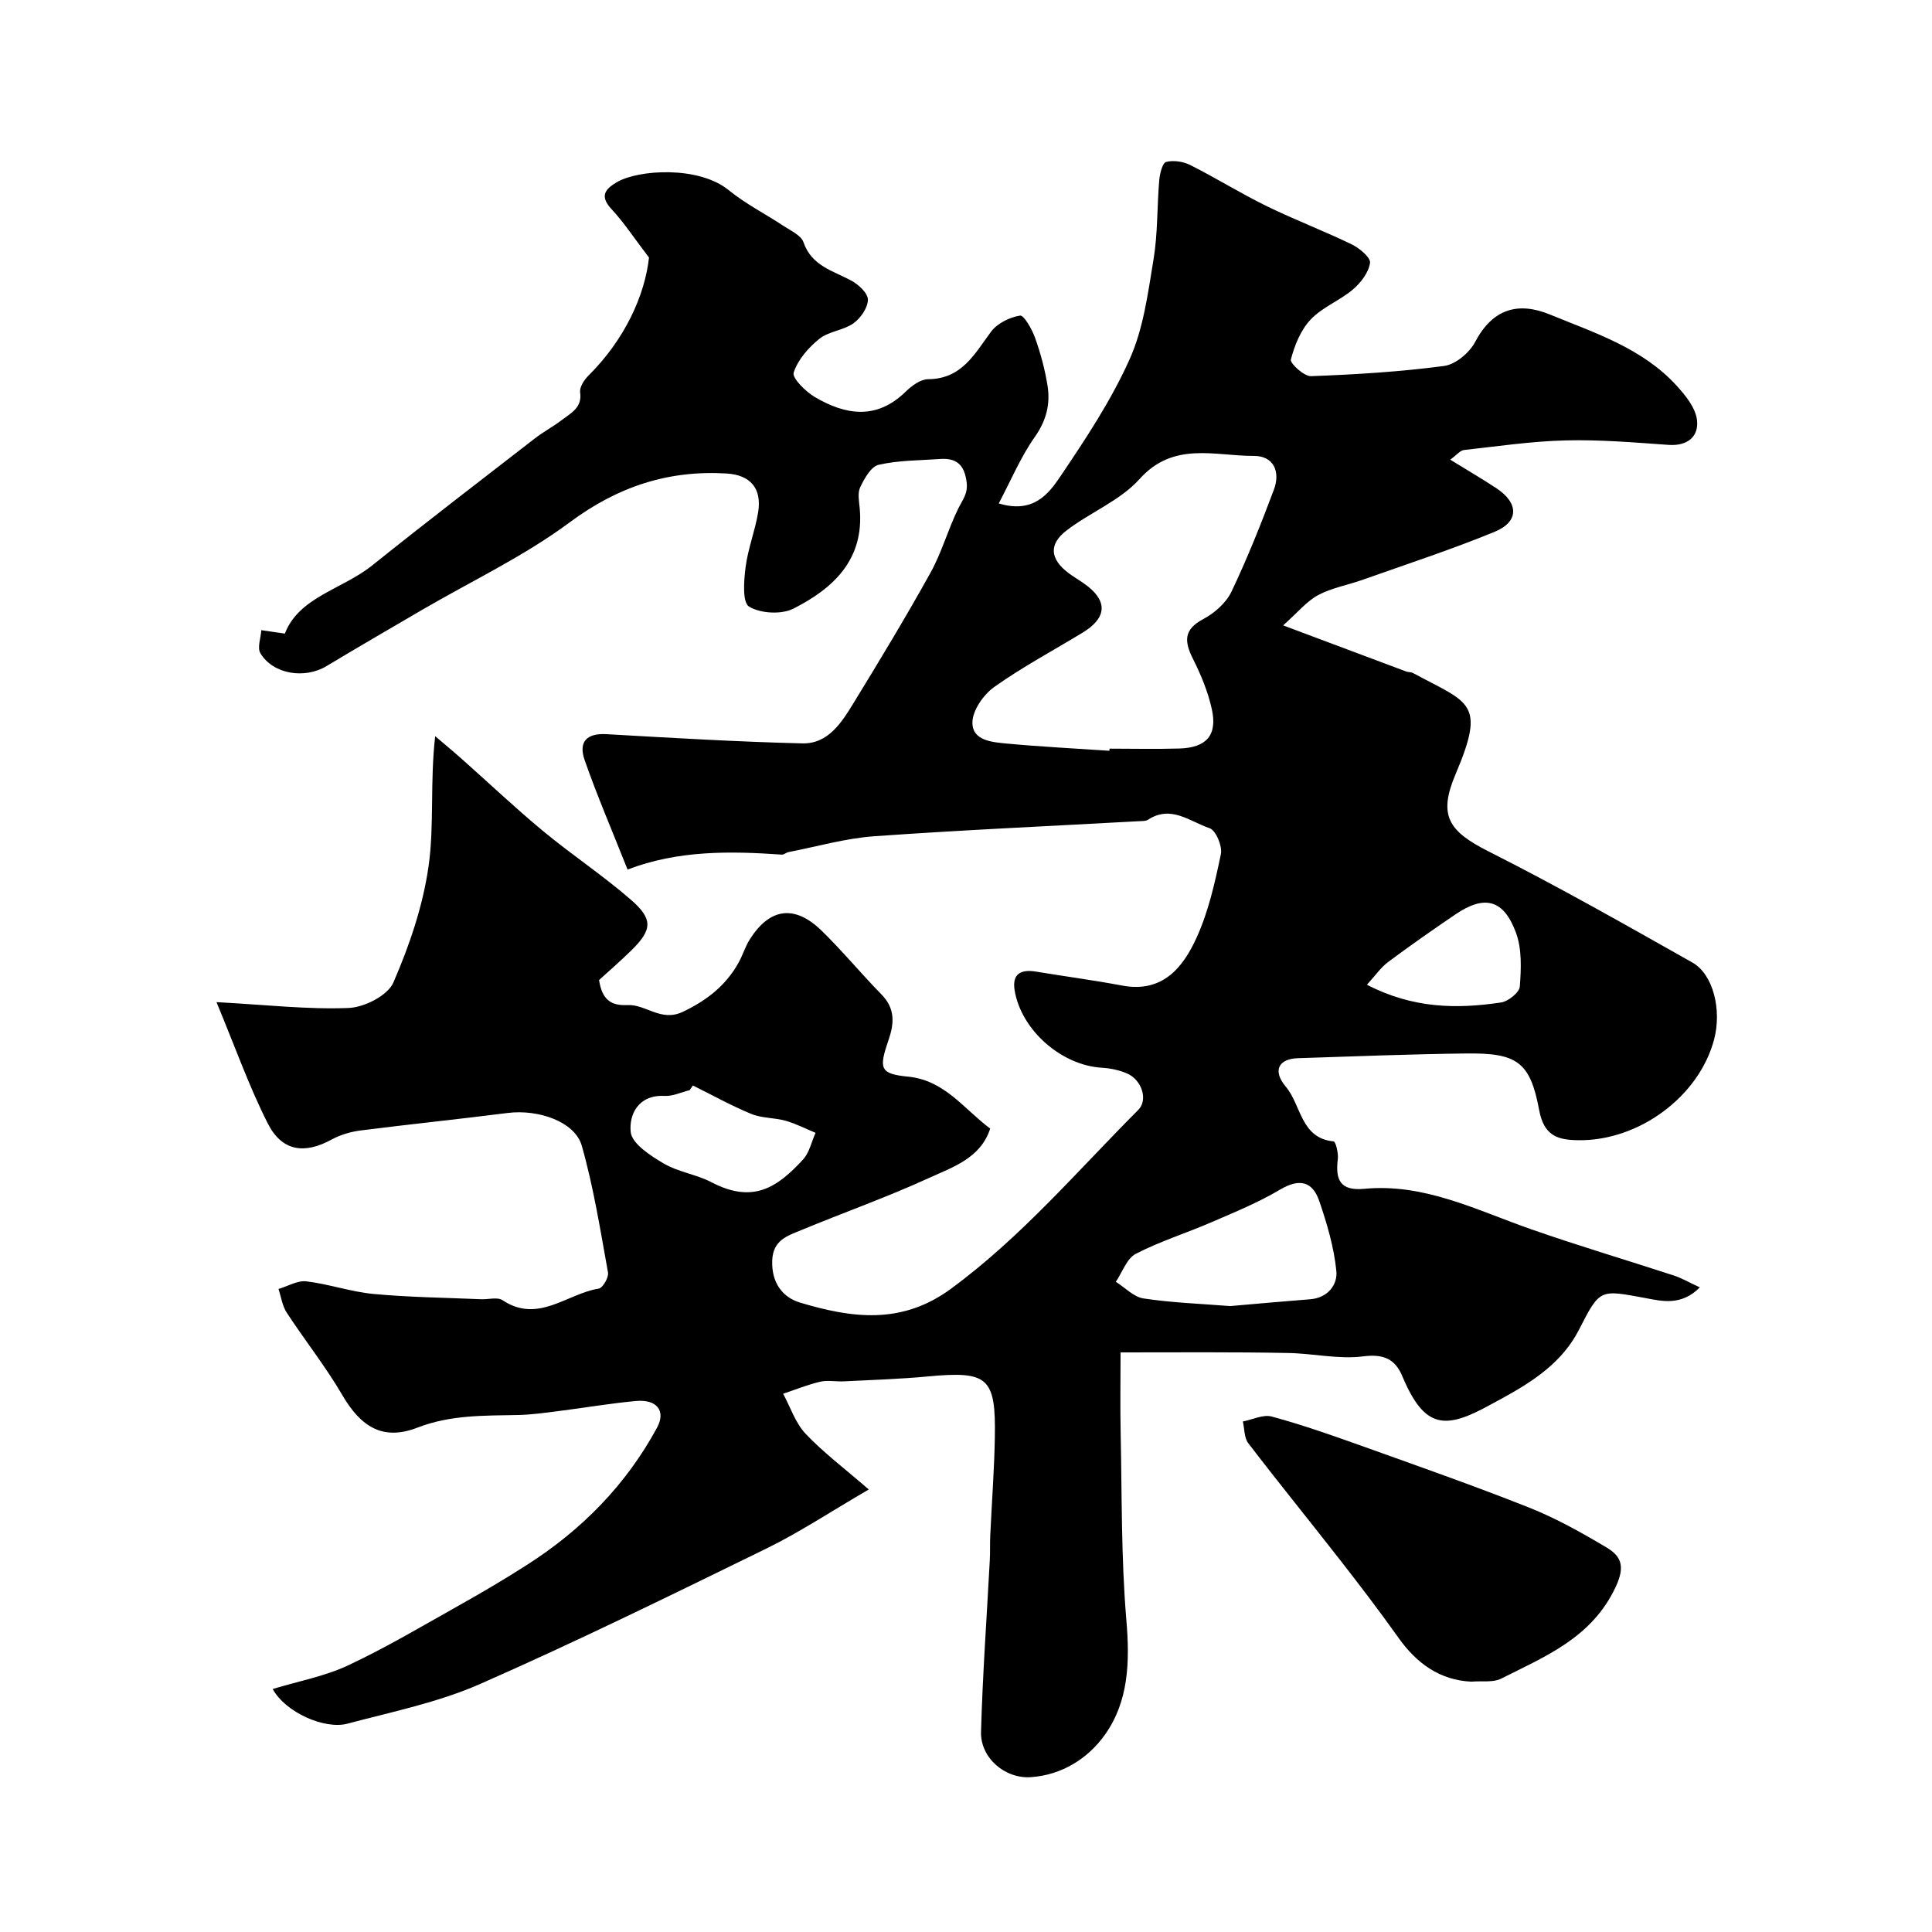<svg enable-background="new 0 0 400 400" viewBox="0 0 400 400" xmlns="http://www.w3.org/2000/svg"><path d="m44.82 207.48c10.27.55 18.85 1.55 27.37 1.21 3.25-.13 8.08-2.58 9.25-5.26 3.33-7.67 6.12-15.85 7.29-24.09 1.21-8.51.27-17.32 1.37-26.92 1.85 1.58 3.73 3.13 5.55 4.75 5.6 4.97 11.04 10.13 16.8 14.9 5.92 4.9 12.38 9.18 18.17 14.21 4.66 4.05 4.42 6.24.06 10.52-2.25 2.21-4.65 4.28-6.65 6.11.63 4.07 2.45 5.35 5.89 5.18 3.82-.19 6.91 3.57 11.49 1.38 4.98-2.38 8.87-5.44 11.51-10.17.87-1.57 1.38-3.35 2.34-4.85 4.13-6.49 9.27-7.19 14.85-1.76 4.32 4.21 8.17 8.89 12.39 13.2 2.86 2.92 2.66 5.98 1.44 9.51-2.01 5.83-1.76 6.94 4.01 7.5 7.63.74 11.5 6.6 17.06 10.76-1.98 6.13-7.75 7.98-12.7 10.24-8.67 3.97-17.69 7.16-26.51 10.82-2.8 1.16-5.78 2.04-5.92 6.28-.16 4.6 2.14 7.61 5.8 8.7 10.65 3.18 20.95 4.66 31.2-2.87 14.6-10.73 26.17-24.39 38.8-37.05 2.05-2.06.73-6.23-2.38-7.55-1.62-.69-3.45-1.07-5.21-1.17-8.31-.5-16.61-7.73-18.01-15.95-.59-3.46 1.23-4.47 4.4-3.95 5.95.98 11.93 1.78 17.86 2.89 8.37 1.57 12.6-3.74 15.43-9.98 2.45-5.4 3.78-11.38 5-17.23.34-1.64-1.04-4.94-2.34-5.37-4.02-1.35-7.99-4.87-12.71-1.77-.5.33-1.28.28-1.93.32-18.28 1.01-36.57 1.82-54.83 3.12-5.96.43-11.82 2.14-17.72 3.28-.48.09-.93.55-1.38.52-10.76-.75-21.47-.91-31.93 3.09-3.26-8.21-6.33-15.34-8.88-22.64-1.37-3.92.55-5.61 4.49-5.39 13.52.77 27.04 1.58 40.57 1.91 5.38.13 8.18-4.38 10.65-8.42 5.45-8.9 10.85-17.83 15.91-26.95 2.33-4.21 3.62-8.99 5.76-13.32.88-1.78 2.01-3.03 1.7-5.4-.46-3.6-2.09-5.03-5.49-4.79-4.26.3-8.6.26-12.72 1.2-1.58.36-2.96 2.83-3.82 4.64-.59 1.22-.23 2.96-.1 4.44.95 10.56-5.48 16.52-13.73 20.7-2.49 1.26-6.83 1.01-9.19-.42-1.41-.86-1.07-5.4-.71-8.19.49-3.84 1.98-7.54 2.6-11.38.79-4.93-1.63-7.7-6.57-7.99-12.08-.72-22.51 2.73-32.44 10.11-9.47 7.03-20.35 12.17-30.61 18.15-6.59 3.85-13.19 7.67-19.73 11.61-4.54 2.73-11.08 1.72-13.71-2.66-.68-1.14.09-3.16.19-4.77 1.42.21 2.84.41 4.88.71 2.91-7.59 11.87-9.14 18.1-14.13 11.11-8.91 22.41-17.57 33.67-26.29 1.8-1.39 3.84-2.47 5.64-3.85 1.85-1.43 4.17-2.5 3.72-5.68-.15-1.05.81-2.55 1.68-3.42 7.6-7.53 11.71-16.67 12.58-24.48-3.26-4.28-5.27-7.37-7.75-10.02-2.53-2.71-1.35-4.17 1.13-5.61 4.43-2.58 16.88-3.41 23.12 1.67 3.49 2.84 7.6 4.92 11.38 7.42 1.49.99 3.61 1.93 4.1 3.36 1.7 4.93 6.12 5.9 9.93 7.96 1.5.81 3.44 2.63 3.41 3.96-.04 1.69-1.52 3.83-3.01 4.88-2.07 1.46-5.1 1.64-7.04 3.2-2.26 1.82-4.46 4.34-5.32 6.99-.36 1.13 2.45 3.91 4.35 5.04 6.39 3.78 12.82 4.8 18.84-1.09 1.24-1.21 3.06-2.57 4.63-2.58 6.98-.04 9.62-5.21 13.05-9.84 1.28-1.73 3.84-2.98 6-3.33.79-.13 2.48 2.82 3.11 4.6 1.14 3.2 2.04 6.54 2.58 9.9.61 3.81-.24 7.23-2.64 10.63-2.91 4.12-4.88 8.89-7.46 13.76 7.11 2.15 10.28-1.92 12.7-5.51 5.28-7.82 10.57-15.8 14.41-24.37 2.86-6.38 3.79-13.72 4.95-20.73.88-5.36.7-10.89 1.17-16.33.12-1.35.66-3.55 1.43-3.76 1.53-.4 3.55-.09 5.01.65 5.33 2.68 10.42 5.86 15.77 8.48 5.79 2.83 11.83 5.12 17.63 7.93 1.61.78 3.96 2.74 3.8 3.85-.29 1.98-1.91 4.1-3.54 5.49-2.72 2.31-6.33 3.66-8.74 6.21-2.06 2.17-3.34 5.34-4.11 8.29-.21.79 2.73 3.5 4.16 3.45 9.21-.34 18.43-.9 27.56-2.11 2.37-.31 5.26-2.74 6.43-4.97 3.61-6.85 8.86-8.4 15.49-5.68 9.3 3.81 19.09 6.95 26.17 14.67 1.87 2.03 3.96 4.61 4.27 7.15.42 3.41-1.92 5.44-5.87 5.17-7.09-.5-14.2-1.11-21.29-.93-7.04.17-14.06 1.21-21.08 1.99-.8.09-1.5 1.03-2.84 2 3.52 2.17 6.56 3.94 9.49 5.87 4.74 3.11 4.8 6.98-.36 9.09-8.95 3.67-18.17 6.68-27.3 9.92-3.06 1.09-6.37 1.65-9.18 3.16-2.36 1.26-4.18 3.54-7.25 6.27 9.44 3.54 17.45 6.55 25.46 9.54.46.17 1.02.1 1.44.33 11.6 6.26 15.15 5.97 8.83 20.86-3.65 8.6-1.59 11.84 6.85 16.09 14.28 7.2 28.21 15.11 42.15 22.98 4.35 2.46 6.09 9.84 4.51 15.88-3.1 11.85-15.6 21.11-28.2 20.91-4.27-.07-7.05-.94-8.04-6.27-1.86-10.03-4.65-11.83-15.19-11.69-11.6.15-23.2.59-34.8.98-3.87.13-5.32 2.51-2.43 5.94 3.18 3.76 3.04 10.64 9.88 11.29.42.04 1.01 2.43.86 3.64-.52 4.28.43 6.65 5.5 6.17 12.4-1.18 23.23 4.42 34.46 8.35 9.79 3.43 19.75 6.38 29.61 9.6 1.6.52 3.08 1.39 5.39 2.46-3.9 3.91-7.93 2.83-11.27 2.21-9.46-1.74-9.39-1.99-13.75 6.54-3.43 6.71-9.39 10.63-15.73 14.12-.86.48-1.74.93-2.6 1.41-9.38 5.2-13.65 5.07-18.25-5.88-1.47-3.51-3.81-4.67-8.08-4.12-5.13.66-10.48-.64-15.74-.7-11.27-.22-22.58-.12-34.52-.12 0 5.76-.1 11.2.02 16.63.27 12.93.09 25.91 1.18 38.78.73 8.59.51 16.82-4.47 23.79-3.48 4.88-8.88 8.3-15.28 8.74-5.41.38-10.49-4.02-10.34-9.38.33-11.88 1.19-23.74 1.82-35.61.09-1.66.01-3.33.09-5 .31-6.77.83-13.53.95-20.3.23-12.51-1.42-13.84-13.88-12.67-5.75.54-11.53.72-17.3 1.01-1.66.09-3.4-.28-4.98.08-2.61.61-5.12 1.64-7.67 2.49 1.51 2.79 2.53 6.03 4.63 8.26 3.61 3.83 7.88 7.04 13.1 11.56-7.93 4.61-14.3 8.85-21.12 12.19-19.67 9.62-39.33 19.28-59.37 28.09-8.68 3.82-18.22 5.75-27.46 8.21-4.71 1.25-12.83-2.34-15.46-7.18 5.37-1.63 10.79-2.63 15.61-4.89 7.9-3.71 15.44-8.19 23.06-12.47 4.76-2.67 9.47-5.45 14.07-8.4 11.28-7.22 20.44-16.54 26.84-28.36 1.87-3.46-.05-5.9-4.35-5.51-5.37.49-10.71 1.42-16.06 2.09-2.76.35-5.54.75-8.32.81-7.06.15-13.97-.06-20.9 2.62-7.14 2.76-11.7-.16-15.55-6.76-3.44-5.9-7.74-11.3-11.49-17.04-.92-1.41-1.16-3.26-1.71-4.91 1.93-.57 3.94-1.8 5.77-1.58 4.67.56 9.23 2.17 13.9 2.61 7.39.69 14.85.77 22.28 1.09 1.5.07 3.38-.5 4.43.2 7.38 4.91 13.34-1.36 19.92-2.4.84-.13 2.11-2.33 1.92-3.34-1.59-8.79-2.99-17.67-5.43-26.24-1.42-5-9.03-7.59-15.36-6.78-10.13 1.29-20.29 2.33-30.42 3.62-2.04.26-4.17.88-5.97 1.86-5.62 3.09-10.3 2.5-13.24-3.28-3.87-7.62-6.73-15.75-10.64-25.15zm184.87-52.04c.01-.15.02-.29.03-.44 4.83 0 9.66.12 14.48-.03 5.58-.17 7.88-2.76 6.7-8.13-.79-3.59-2.24-7.11-3.9-10.41-1.81-3.61-1.99-6.08 2.13-8.26 2.32-1.23 4.71-3.34 5.82-5.65 3.28-6.87 6.11-13.98 8.79-21.12 1.38-3.67.03-7.03-4.17-7.01-8.08.03-16.59-3.07-23.65 4.8-4.01 4.47-10.23 6.89-15.13 10.66-3.72 2.86-3.36 5.91.39 8.76.91.69 1.89 1.27 2.84 1.91 6.17 4.14 4.57 7.76.13 10.46-6.12 3.72-12.47 7.11-18.29 11.24-2.22 1.58-4.51 4.83-4.53 7.35-.04 3.81 4.14 4.09 7.15 4.38 7.05.66 14.13 1.01 21.21 1.49zm25.01 114.97c5.41-.47 10.98-.98 16.55-1.41 3.65-.28 5.7-3.01 5.43-5.81-.48-4.92-1.93-9.82-3.54-14.53-1.42-4.15-4.18-4.71-8.16-2.34-4.46 2.65-9.33 4.64-14.11 6.71-5.21 2.26-10.69 3.96-15.71 6.56-1.88.97-2.79 3.81-4.14 5.79 1.91 1.2 3.7 3.15 5.74 3.45 5.85.89 11.8 1.09 17.94 1.58zm-111.24-45.67c-.23.32-.45.65-.68.97-1.73.42-3.48 1.28-5.18 1.19-5.47-.29-7.39 3.89-7.02 7.47.25 2.42 4.09 4.9 6.82 6.51 3.02 1.78 6.79 2.26 9.92 3.9 8.62 4.5 13.62 1.05 18.93-4.7 1.32-1.43 1.76-3.67 2.6-5.54-2.05-.85-4.05-1.89-6.17-2.49-2.33-.66-4.94-.52-7.15-1.43-4.12-1.69-8.05-3.89-12.07-5.88zm139.55-20.86c9.51 4.93 18.59 5.05 27.77 3.67 1.49-.22 3.78-2.06 3.88-3.29.28-3.69.45-7.74-.78-11.11-2.55-6.96-6.51-7.93-12.54-3.84-4.71 3.2-9.38 6.46-13.94 9.86-1.54 1.15-2.67 2.83-4.39 4.71z" fill="#010000"/><path d="m304.61 348.17c-6.5-.32-11.28-3.74-15.09-9.11-3.87-5.45-7.93-10.77-12.04-16.04-6.31-8.1-12.79-16.06-19.03-24.21-.87-1.13-.78-2.99-1.13-4.51 2-.38 4.2-1.5 5.97-1.02 6.09 1.65 12.07 3.73 18.02 5.86 11.78 4.22 23.6 8.36 35.23 12.97 5.58 2.21 10.89 5.19 16.06 8.27 2.98 1.77 3.94 3.82 1.94 8.11-4.92 10.59-14.56 14.42-23.78 19.07-1.63.82-3.89.42-6.15.61z" fill="#010000"/></svg>